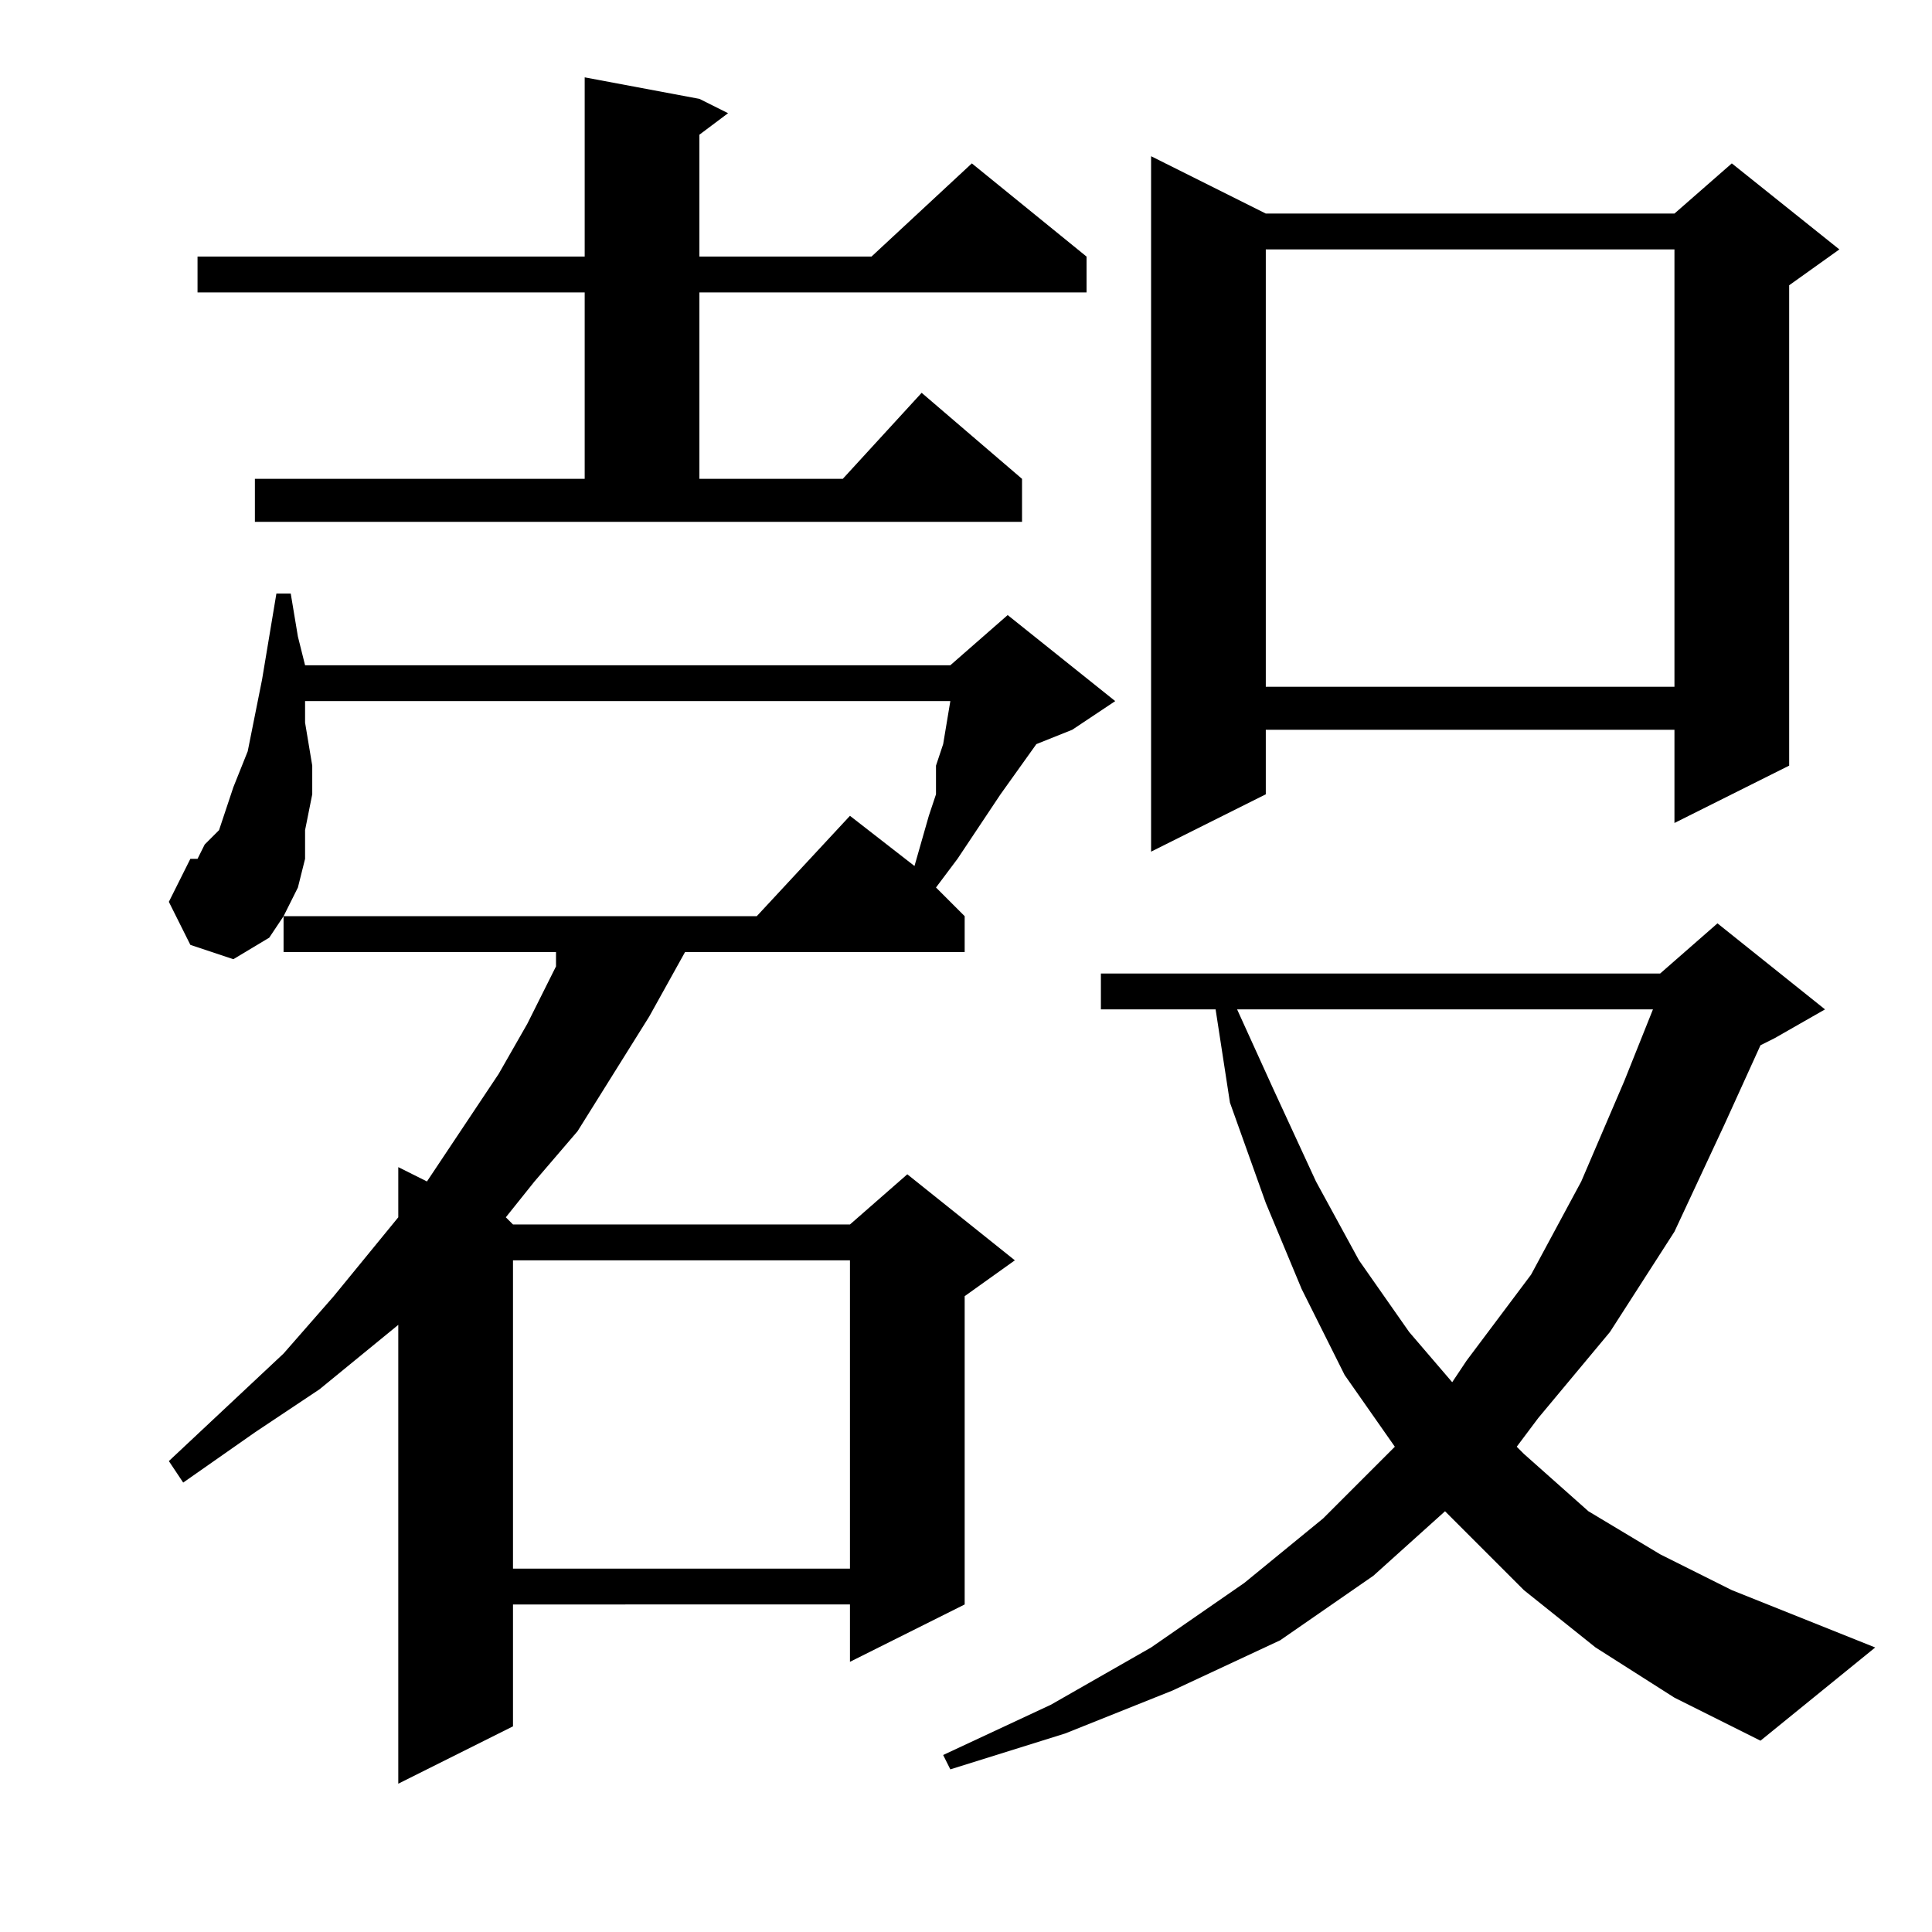 <?xml version="1.0" encoding="utf-8"?>
<!-- Generator: Adobe Illustrator 16.0.0, SVG Export Plug-In . SVG Version: 6.00 Build 0)  -->
<!DOCTYPE svg PUBLIC "-//W3C//DTD SVG 1.1//EN" "http://www.w3.org/Graphics/SVG/1.1/DTD/svg11.dtd">
<svg version="1.1" id="图层_1" xmlns="http://www.w3.org/2000/svg" xmlns:xlink="http://www.w3.org/1999/xlink" x="0px" y="0px"
	 width="1000px" height="1000px" viewBox="0 0 1000 1000" enable-background="new 0 0 1000 1000" xml:space="preserve">
<path d="M98.531,489.061l-11.133-22.266l11.133-22.266h3.711l3.711-7.422l7.422-7.422l3.711-11.133l3.711-11.133l7.422-18.555
	l7.422-37.109l3.711-22.266l3.711-22.266h7.422l3.711,22.266l3.711,14.844h333.984l29.688-25.977l55.664,44.531l-22.266,14.844
	l-18.555,7.422l-18.555,25.977l-22.266,33.398l-11.133,14.844l14.844,14.844v18.555H354.586l-18.555,33.398l-18.555,29.688
	l-18.555,29.688l-22.266,25.977l-14.844,18.555l3.711,3.711h174.414l29.688-25.977l55.664,44.531l-25.977,18.555v159.57
	l-59.375,29.688v-29.688H265.523v63.086l-59.375,29.688v-237.5l-40.82,33.398l-33.398,22.266L94.82,767.381l-7.422-11.133
	l59.375-55.664l25.977-29.688l33.398-40.82V604.1l14.844,7.422l37.109-55.664l14.844-25.977l14.844-29.688v-7.422H146.773v-18.555
	l-7.422,11.133l-18.555,11.133L98.531,489.061z M131.93,247.85h170.703v-96.484H102.242v-18.555h200.391V40.037l59.375,11.133
	l14.844,7.422l-14.844,11.133v63.086h89.063l51.953-48.242l59.375,48.242v18.555H362.008v96.484h74.219l40.82-44.531L529,247.85
	v22.266H131.93V247.85z M157.906,362.889v11.133l3.711,22.266v14.844l-3.711,18.555v14.844l-3.711,14.844l-7.422,14.844h244.922
	l48.242-51.953l33.398,25.977l7.422-25.977l3.711-11.133v-14.844l3.711-11.133l3.711-22.266H157.906z M265.523,652.342v159.57
	h174.414v-159.57H265.523z M825.875,852.732l-37.109-29.688l-33.398-33.398l-7.422-7.422l-37.109,33.398l-48.242,33.398
	l-55.664,25.977l-55.664,22.266l-59.375,18.555l-3.711-7.422l55.664-25.977l51.953-29.688l48.242-33.398l40.82-33.398l37.109-37.109
	l-25.977-37.109l-22.266-44.531l-18.555-44.531l-18.555-51.953l-7.422-48.242H569.82v-18.555h289.453l29.688-25.977l55.664,44.531
	l-25.977,14.844l-7.422,3.711l-18.555,40.82l-25.977,55.664l-33.398,51.953l-37.109,44.531l-11.133,14.844l3.711,3.711
	l33.398,29.688l37.109,22.266l37.109,18.555l74.219,29.688l-59.375,48.242l-44.531-22.266L825.875,852.732z M655.172,110.545
	h211.523l29.688-25.977l55.664,44.531l-25.977,18.555v248.633l-59.375,29.688v-48.242H655.172v33.398l-59.375,29.688V80.857
	L655.172,110.545z M640.328,522.459l18.555,40.82l22.266,48.242l22.266,40.82l25.977,37.109l22.266,25.977l7.422-11.133
	l33.398-44.531l25.977-48.242l22.266-51.953l14.844-37.109H640.328z M655.172,129.1v226.367h211.523V129.1H655.172z"/>
</svg>
